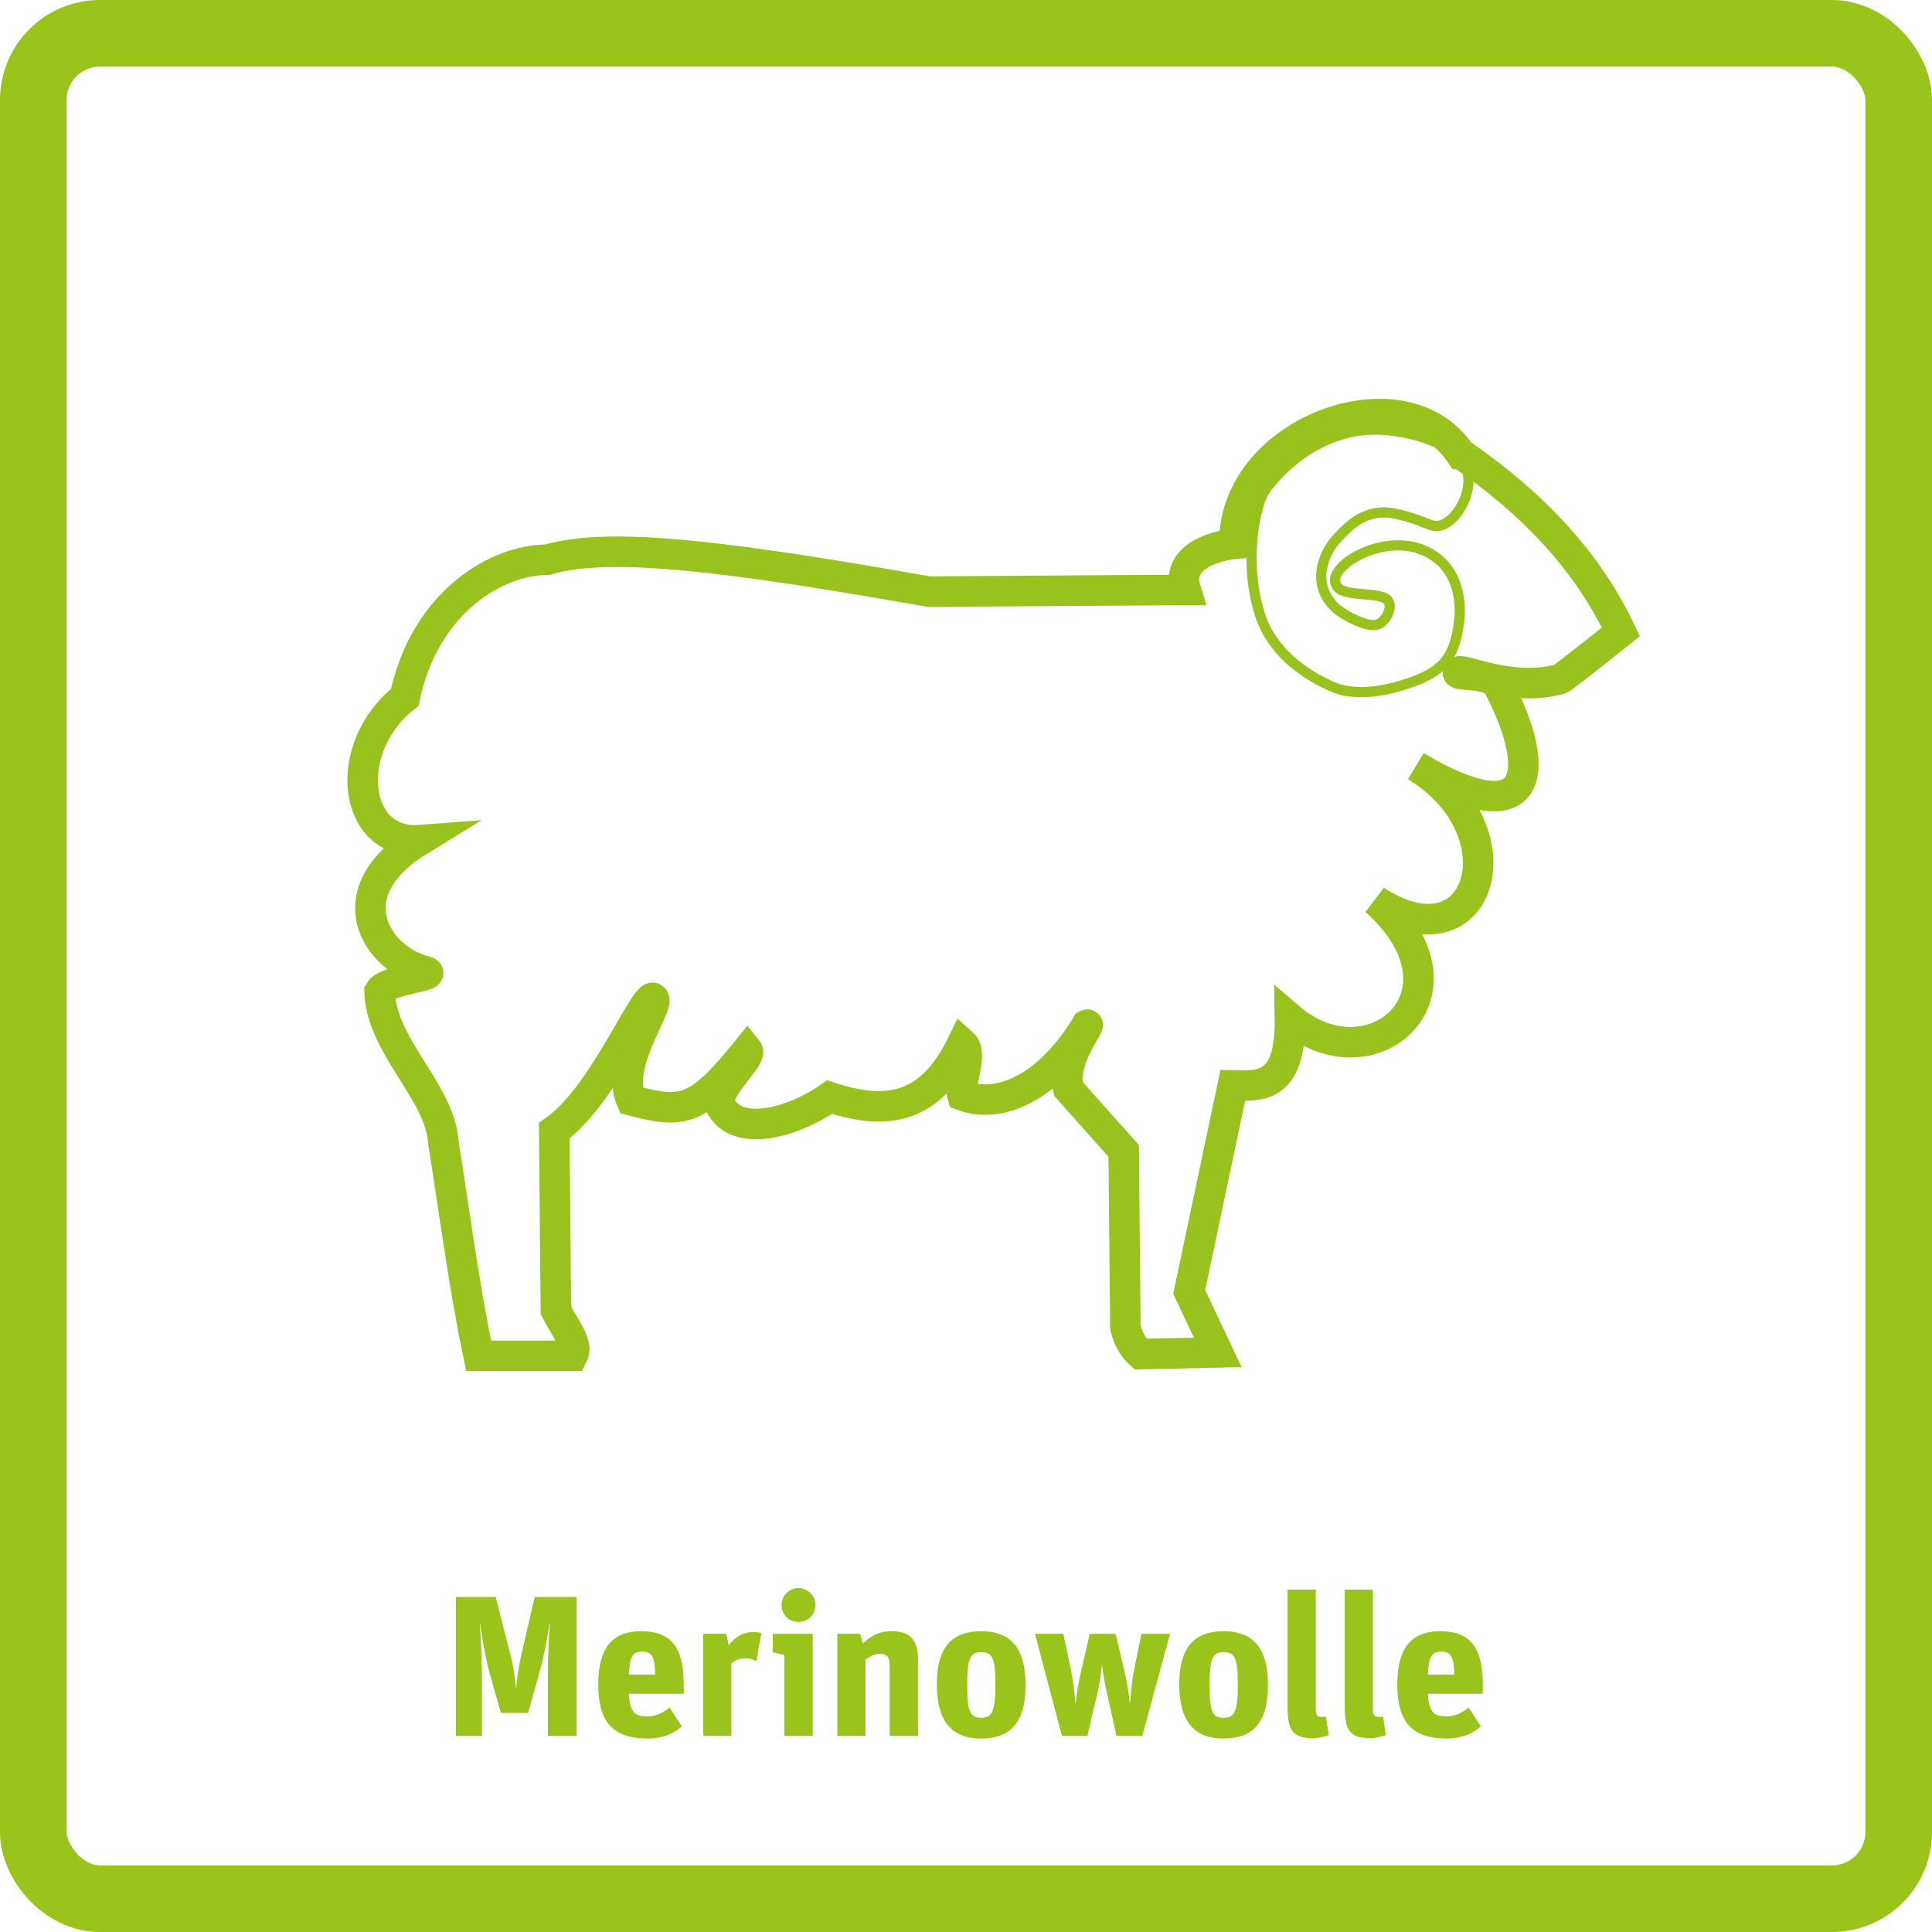 <?xml version="1.0" encoding="UTF-8"?>
<svg xmlns="http://www.w3.org/2000/svg" viewBox="0 0 290 290">
  <defs>
    <style>
      .cls-1 {
        stroke-width: 1.53px;
      }

      .cls-1, .cls-2 {
        stroke: #99c21e;
        stroke-miterlimit: 10;
      }

      .cls-1, .cls-2, .cls-3 {
        fill: none;
      }

      .cls-2 {
        stroke-width: 4.58px;
      }

      .cls-4 {
        fill: #9ac31c;
      }

      .cls-3 {
        stroke: #9ac31c;
        stroke-linejoin: round;
        stroke-width: 10px;
      }
    </style>
  </defs>
  <g id="Ebene_1" data-name="Ebene 1">
    <g>
      <path class="cls-4" d="m68.44,239.72h5.97l2.28,8.94c.42,1.68.63,3.39.75,4.77h.03c.12-1.38.33-3.09.72-4.77l2.07-8.94h6.3v20.85h-4.32v-9.09c0-3.42.18-6.36.3-7.86h-.06c-.21,1.68-.75,4.65-1.44,7.17l-1.77,6.33h-4.08l-1.71-6.03c-.66-2.4-1.2-5.85-1.44-7.47h-.03c.12,1.56.33,5.01.33,7.95v9h-3.9v-20.85Z"/>
      <path class="cls-4" d="m89.8,252.83c0-5.79,2.4-7.98,6.42-7.98,4.62,0,6.42,2.52,6.42,8.16v1.23h-8.25c.15,2.79.9,3.39,2.76,3.39,1.47,0,2.43-.6,3.36-1.32l1.83,2.82c-1.11,1.05-2.91,1.83-5.1,1.83-5.13,0-7.44-2.37-7.44-8.13Zm4.59-1.47h3.96c-.06-2.46-.36-3.45-1.98-3.45-1.35,0-1.86.69-1.98,3.45Z"/>
      <path class="cls-4" d="m105.55,245.24h3.45l.39,1.74c.93-1.29,2.22-2.01,3.69-2.01.45,0,.93.09,1.2.15l-.75,4.23c-.39-.24-.93-.42-1.53-.42-1.02,0-1.56.24-2.22.72v10.92h-4.23v-15.33Z"/>
      <path class="cls-4" d="m117.73,248.42l-1.74-.42v-2.76h6v15.33h-4.26v-12.15Zm-.42-7.47c0-1.44,1.14-2.58,2.52-2.58s2.58,1.14,2.58,2.55-1.14,2.55-2.55,2.55-2.55-1.14-2.55-2.52Z"/>
      <path class="cls-4" d="m125.68,245.24h3.45l.36,1.47c1.14-1.08,2.4-1.86,4.32-1.86,2.61,0,3.99,1.11,3.99,4.23v11.49h-4.26v-10.53c0-1.47-.54-1.8-1.41-1.8-.93,0-1.5.33-2.22.9v11.43h-4.23v-15.33Z"/>
      <path class="cls-4" d="m140.62,252.83c0-5.76,2.43-7.98,6.66-7.98s6.66,2.31,6.66,8.1-2.43,8.01-6.66,8.01-6.66-2.37-6.66-8.13Zm8.79,0c0-4.05-.48-4.83-2.13-4.83s-2.1.87-2.1,4.95.45,4.89,2.13,4.89,2.1-1.08,2.1-5.01Z"/>
      <path class="cls-4" d="m155.35,245.24h4.26l1.17,5.52c.33,1.65.54,3.69.66,4.92h.03c.09-1.14.33-2.82.75-4.56l1.35-5.88h3.9l1.44,6.18c.33,1.38.57,3.12.66,4.2h.06c.09-1.2.24-3.18.6-4.98l1.11-5.4h4.29l-4.17,15.33h-3.87l-1.44-6.45c-.33-1.41-.6-3.15-.72-4.14h-.03c-.12,1.05-.3,2.58-.69,4.23l-1.5,6.36h-3.81l-4.05-15.33Z"/>
      <path class="cls-4" d="m177.01,252.83c0-5.76,2.43-7.98,6.66-7.98s6.66,2.31,6.66,8.1-2.43,8.01-6.66,8.01-6.66-2.37-6.66-8.13Zm8.79,0c0-4.05-.48-4.83-2.13-4.83s-2.1.87-2.1,4.95.45,4.89,2.13,4.89,2.1-1.08,2.1-5.01Z"/>
      <path class="cls-4" d="m193.27,256.07v-17.46h4.23v17.79c0,1.17.24,1.32,1.02,1.32.09,0,.24,0,.51-.03l.42,2.76c-.48.18-1.41.45-2.46.45-3.18,0-3.72-1.5-3.72-4.83Z"/>
      <path class="cls-4" d="m201.85,256.07v-17.46h4.23v17.79c0,1.17.24,1.32,1.02,1.32.09,0,.24,0,.51-.03l.42,2.76c-.48.18-1.41.45-2.46.45-3.18,0-3.72-1.5-3.72-4.83Z"/>
      <path class="cls-4" d="m209.74,252.83c0-5.79,2.4-7.98,6.42-7.98,4.62,0,6.42,2.52,6.42,8.16v1.23h-8.25c.15,2.79.9,3.39,2.76,3.39,1.47,0,2.43-.6,3.36-1.32l1.83,2.82c-1.11,1.05-2.91,1.83-5.1,1.83-5.13,0-7.44-2.37-7.44-8.13Zm4.59-1.47h3.96c-.06-2.46-.36-3.45-1.98-3.45-1.35,0-1.86.69-1.98,3.45Z"/>
    </g>
    <rect class="cls-3" x="5" y="5" width="280" height="280" rx="10" ry="10"/>
  </g>
  <g id="Ebene_2" data-name="Ebene 2">
    <g>
      <path class="cls-2" d="m219.27,68.13c12.04,8.25,19.53,17.2,24.03,26.72,0,0-8.7,6.95-9.08,7.06-7.46,2.14-15.03-1.92-15.38-1.01-.27.72,4.92-.17,6.13,2.18,7.07,13.73,4.56,22.07-12.44,11.93,16,9.7,9.79,30.45-6.05,20.17,15.66,14-.67,28.07-12.86,17.65.18,10.95-4.85,10.12-8.57,10.08l-6.55,31.01,4.29,9.08-11.6.25c-1.56-1.38-2.06-3.18-2.27-4.03l-.25-26.47-8.32-9.33c-1.02-4.61,3.82-10.15,2.77-9.58-5.29,8.82-12.61,12.86-18.66,10.59-.59-1.88,1.75-6.26,0-7.82-4.29,8.82-10.08,11.35-19.92,8.07-5.53,3.85-13.92,6.14-16.39,1.26-1.18-2.33,4.93-7.18,4.03-8.32-7.56,9.33-9.58,9.58-17.4,7.56-2.52-5.55,4.55-14.56,3.28-15.38-1.28-.81-7.56,14.87-14.87,19.92l.25,26.98c1.52,2.91,3.43,5.06,2.52,6.81h-14.12c-2.27-10.84-3.78-22.69-5.29-32.02-.48-7.65-9.33-14.37-9.58-22.69,1.01-1.78,9.41-2.34,6.81-3.03-7.35-1.93-13.64-11.77-.76-19.66-10.08.76-11.85-13.87-2.27-21.43,3.03-14.37,13.87-20.67,21.43-20.67,9.33-2.77,27.23-.5,57.23,4.79l38.57-.25c-1.91-6.08,7.31-6.93,7.31-6.93-.25-16.89,25.38-26.35,33.95-13.49Z"/>
      <path class="cls-1" d="m200.77,88.13c1.25,1.5,6.35.68,7.49,1.92.79.86.09,2.71-1.11,3.52-1.61,1.08-5.64-1.51-6.23-1.95-.44-.34-2.04-1.64-2.49-3.93-.28-1.43.02-2.57.23-3.3.62-2.21,1.97-3.56,3.15-4.72,1.38-1.37,2.43-1.88,2.76-2.03,1.01-.47,1.85-.61,2.08-.64,1.35-.21,2.43.02,3.05.16,4.2.96,4.9,1.97,6.24,1.77,2.59-.39,5.24-4.97,4.28-8.21-1.35-4.54-11-7.08-16.87-5.98-7.97,1.49-12.69,7.64-13.61,9.08-1.17,1.81-3.22,10.21-.63,18.4,2.32,7.33,9.84,10.36,10.84,10.84,1.5.72,5.29,1.63,11.47-.5,4.74-1.64,6.96-3.39,7.64-9.59.14-1.24.35-6.13-3.14-9.02-6.03-4.99-15.61.12-15.53,3.17,0,.25.1.68.4,1.03Z"/>
    </g>
  </g>
</svg>